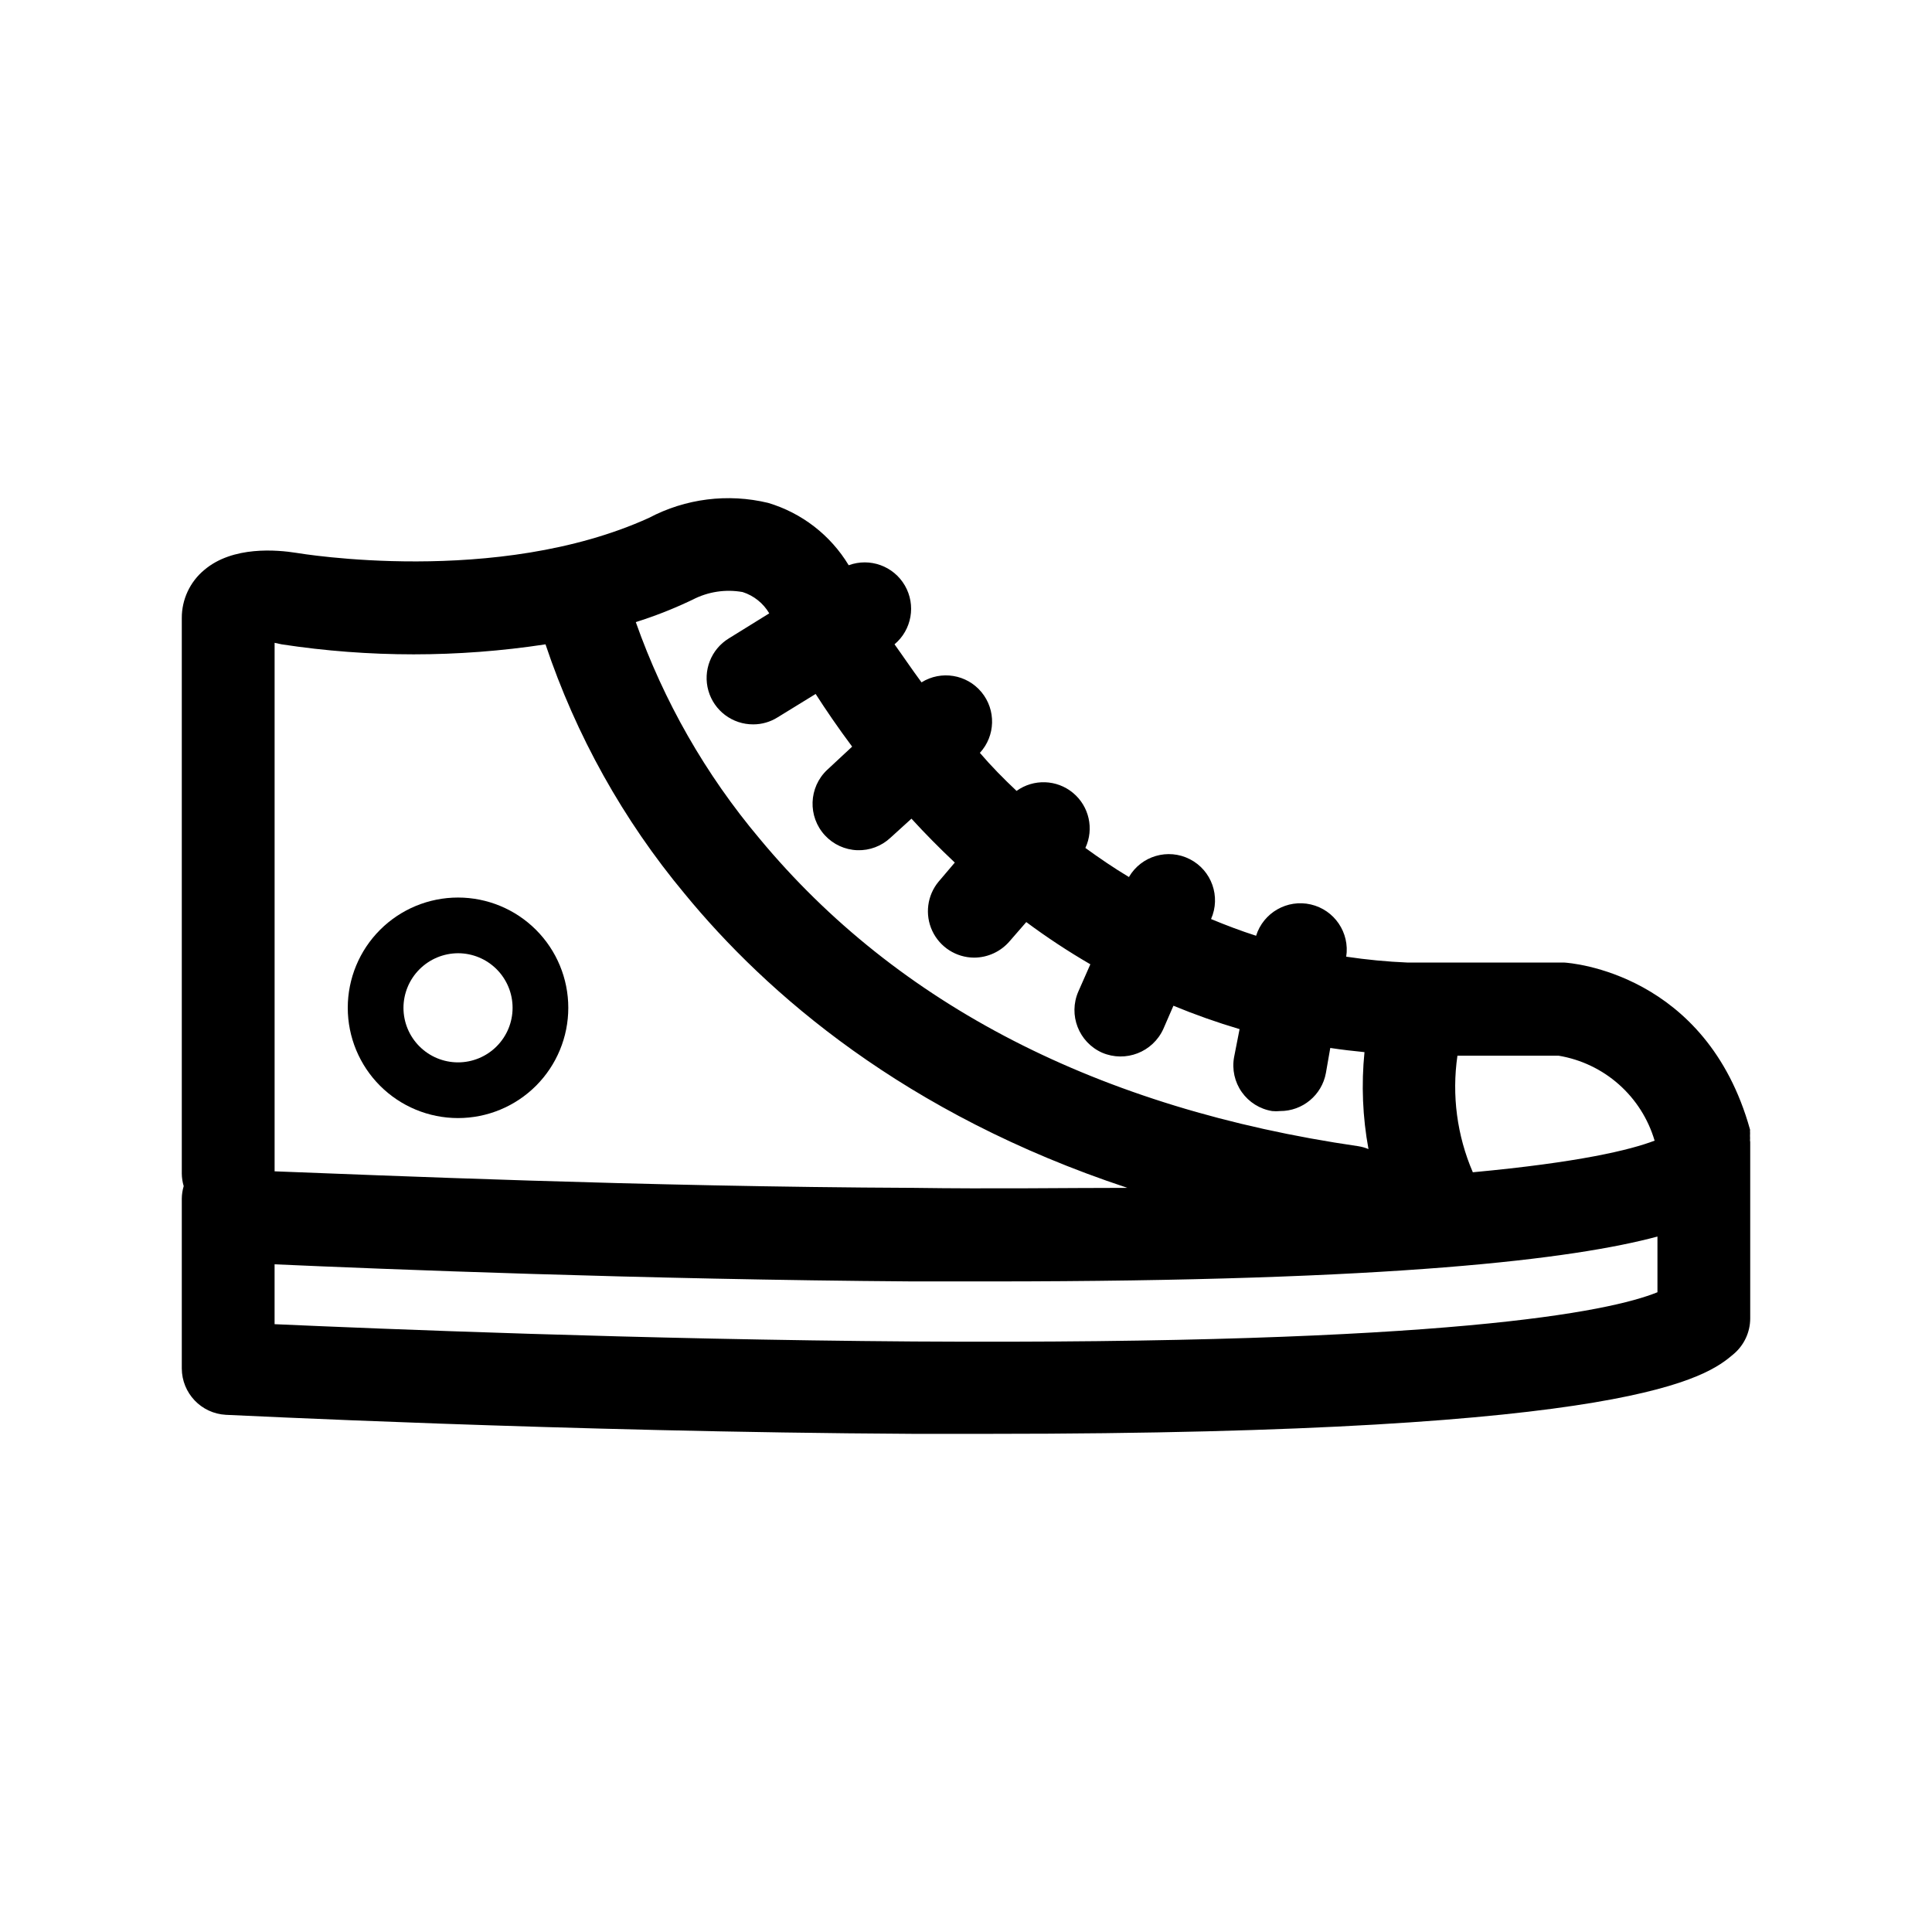 <?xml version="1.0" encoding="UTF-8"?>
<!-- Uploaded to: ICON Repo, www.iconrepo.com, Generator: ICON Repo Mixer Tools -->
<svg fill="#000000" width="800px" height="800px" version="1.1" viewBox="144 144 512 512" xmlns="http://www.w3.org/2000/svg">
 <g>
  <path d="m265.38 440.3c7.75 0 15.184-3.078 20.664-8.559 5.481-5.481 8.559-12.914 8.559-20.664s-3.078-15.184-8.559-20.66c-5.481-5.481-12.914-8.559-20.664-8.559s-15.18 3.078-20.66 8.559c-5.481 5.477-8.559 12.91-8.559 20.66s3.078 15.184 8.559 20.664c5.481 5.481 12.91 8.559 20.66 8.559zm0-43.68v-0.004c3.836 0 7.516 1.523 10.227 4.238 2.711 2.711 4.234 6.387 4.234 10.223 0 3.836-1.523 7.512-4.234 10.223-2.711 2.715-6.391 4.238-10.227 4.238-3.832 0-7.512-1.523-10.223-4.238-2.711-2.711-4.234-6.387-4.234-10.223 0.012-3.832 1.539-7.5 4.25-10.211 2.707-2.707 6.379-4.234 10.207-4.25z"/>
  <path d="m607.77 446.25c0.027-0.422 0.027-0.844 0-1.262 0.027-0.418 0.027-0.84 0-1.258 0.023-0.133 0.023-0.27 0-0.406-11.586-41.562-47.66-44.133-49.172-44.234h-41.516c-5.465-0.23-10.91-0.75-16.32-1.559 0.973-6.356-3.113-12.387-9.375-13.84-6.258-1.453-12.582 2.164-14.508 8.297-4.082-1.309-8.062-2.82-11.941-4.434h0.004c2.629-5.941 0.164-12.902-5.617-15.859-5.785-2.961-12.875-0.887-16.148 4.727-4.031-2.418-7.859-5.039-11.539-7.707v-0.004c2.352-5.047 1-11.043-3.285-14.594-4.285-3.555-10.43-3.766-14.953-0.52-3.477-3.273-6.699-6.551-9.723-10.078 4.148-4.504 4.328-11.379 0.426-16.094-3.902-4.719-10.691-5.828-15.891-2.594-2.719-3.68-5.039-7.152-7.152-10.078h-0.004c4.582-3.84 5.738-10.414 2.742-15.586-2.996-5.168-9.277-7.438-14.883-5.371-4.816-7.977-12.434-13.867-21.363-16.527-10.66-2.566-21.895-1.152-31.586 3.981-40.305 18.289-92.699 9.371-93.406 9.27-5.039-0.805-16.879-1.914-24.434 4.535h-0.004c-3.785 3.148-5.965 7.824-5.945 12.746v147.21c0.012 1.125 0.184 2.246 0.504 3.324-0.32 1.078-0.492 2.199-0.504 3.324v44.992c0.02 6.547 5.148 11.945 11.691 12.293 0.855 0 89.68 4.535 181.98 5.039h20.504c171.3 0 189.94-15.113 197.04-21.109v-0.004c2.801-2.348 4.426-5.812 4.434-9.469v-46.754s-0.051-0.305-0.051-0.402zm-25.191 0c-6.551 2.519-20.152 5.793-48.266 8.414v-0.004c-4.188-9.719-5.602-20.406-4.078-30.883h26.852c5.914 0.992 11.43 3.621 15.918 7.594 4.488 3.973 7.773 9.129 9.473 14.879zm-255.98-142.88 0.957-0.453c4.074-2.117 8.73-2.828 13.25-2.016 2.965 0.949 5.477 2.957 7.055 5.644l-10.73 6.648c-4.703 2.887-6.91 8.547-5.398 13.855 1.516 5.305 6.379 8.949 11.895 8.918 2.285 0 4.519-0.648 6.449-1.863l10.078-6.195c2.719 4.231 5.945 8.969 9.672 13.957l-6.602 6.144v-0.004c-4.941 4.644-5.211 12.406-0.602 17.383 2.215 2.398 5.301 3.812 8.562 3.926 3.266 0.113 6.438-1.082 8.816-3.32l5.543-5.039c3.559 3.894 7.391 7.777 11.488 11.637l-4.281 5.039h-0.004c-3.043 3.66-3.699 8.754-1.684 13.066 2.019 4.312 6.344 7.074 11.105 7.086 3.629-0.016 7.07-1.617 9.422-4.383l4.383-5.039c5.445 4.047 11.113 7.781 16.98 11.188l-3.176 7.203c-2.719 6.219 0.094 13.465 6.297 16.223 6.223 2.66 13.426-0.137 16.223-6.297l2.672-6.144v-0.004c5.731 2.367 11.586 4.438 17.531 6.199l-1.461 7.453c-0.582 3.231 0.156 6.562 2.051 9.242 1.895 2.68 4.785 4.488 8.027 5.016 0.703 0.074 1.41 0.074 2.113 0 5.953 0.027 11.07-4.219 12.145-10.074l1.16-6.648c2.973 0.453 5.996 0.805 9.07 1.109l-0.004-0.004c-0.859 8.574-0.504 17.223 1.059 25.695-0.859-0.359-1.754-0.613-2.672-0.758-68.719-9.973-122.12-37.43-158.7-81.516-14.301-16.996-25.41-36.434-32.797-57.383 4.82-1.512 9.531-3.344 14.105-5.492zm-107.96 11.387c23.172 3.535 46.75 3.535 69.926 0 8.082 24.133 20.586 46.551 36.879 66.102 21.613 26.348 58.242 58.391 117.34 77.938-16.879 0-35.668 0.301-56.68 0-72.242-0.301-142.27-3.375-169.33-4.383v-140.06zm167.46 184.75c-72.195-0.504-142.28-3.375-169.33-4.586v-15.867c28.012 1.258 97.488 4.031 169.08 4.535h20.504c107.31 0 154.72-5.945 176.89-11.891v14.762c-12.691 5.137-55.215 13.953-197.14 13.047z"/>
 </g>
</svg>